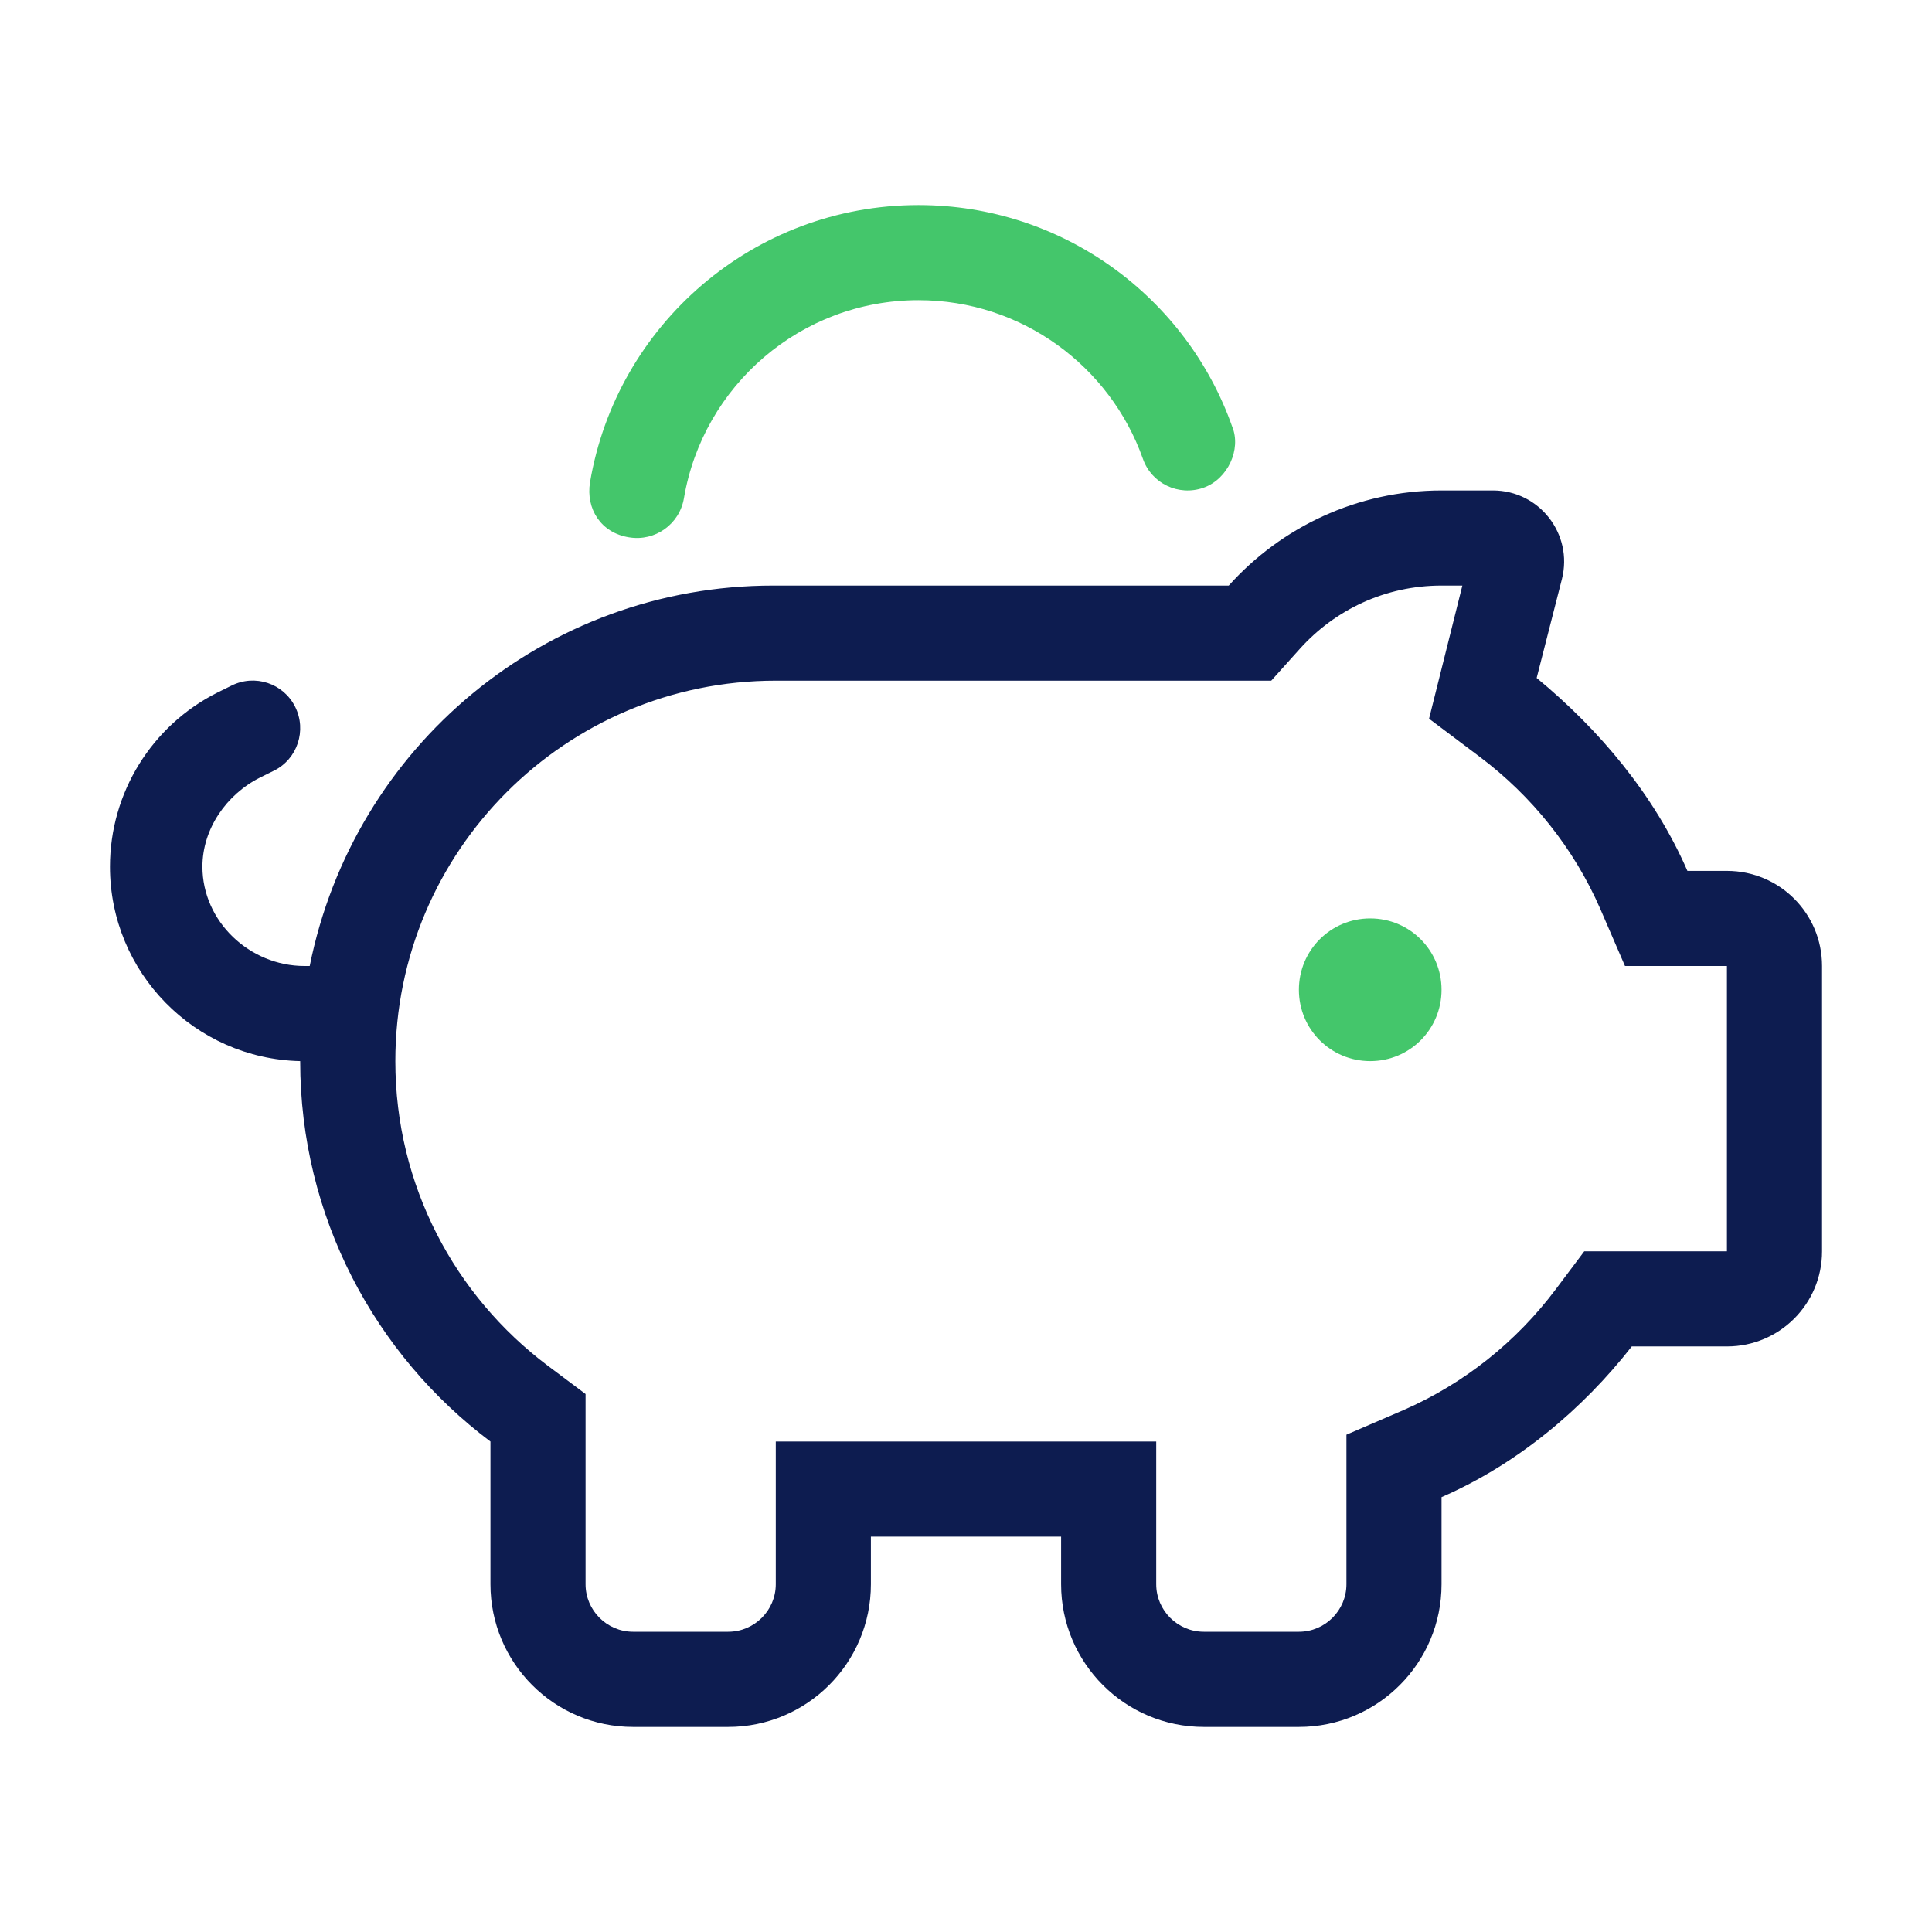 <svg width="35" height="35" viewBox="0 0 35 35" fill="none" xmlns="http://www.w3.org/2000/svg">
<path d="M11.399 9.735C10.882 9.655 10.613 9.213 10.688 8.742C11.168 5.889 13.65 3.715 16.639 3.715C19.266 3.715 21.501 5.395 22.325 7.736C22.486 8.136 22.249 8.677 21.802 8.836C21.35 8.994 20.86 8.759 20.704 8.31C20.111 6.636 18.512 5.438 16.639 5.438C14.506 5.438 12.735 6.99 12.39 9.027C12.309 9.498 11.868 9.811 11.399 9.735Z" fill="#44C66B"/>
<path fill-rule="evenodd" clip-rule="evenodd" d="M28.296 10.489L27.838 12.282C28.975 13.219 29.971 14.404 30.569 15.777H31.285C32.238 15.777 33.008 16.547 33.008 17.5V22.669C33.008 23.622 32.238 24.392 31.285 24.392H29.561C28.673 25.528 27.488 26.525 26.115 27.122V28.7C26.115 30.127 24.958 31.285 23.531 31.285H21.808C20.381 31.285 19.223 30.127 19.223 28.7V27.838H15.777V28.7C15.777 30.127 14.619 31.285 13.192 31.285H11.469C10.042 31.285 8.885 30.127 8.885 28.7V26.115C6.792 24.543 5.438 22.039 5.438 19.223C3.528 19.18 1.992 17.618 1.992 15.701C1.992 14.366 2.746 13.144 3.94 12.546L4.191 12.422C4.617 12.207 5.135 12.379 5.347 12.805C5.56 13.23 5.388 13.752 4.962 13.962L4.711 14.086C4.101 14.393 3.667 15.018 3.667 15.701C3.667 16.692 4.521 17.5 5.516 17.5H5.611C6.409 13.521 9.886 10.608 14.005 10.608H22.26C23.208 9.552 24.586 8.885 26.115 8.885H27.047C27.887 8.885 28.501 9.676 28.296 10.489ZM14.054 12.331C10.247 12.331 7.162 15.416 7.162 19.223C7.162 21.479 8.244 23.477 9.918 24.737L10.608 25.254V28.7C10.608 29.174 10.995 29.561 11.469 29.561H13.192C13.666 29.561 14.054 29.174 14.054 28.7V26.115H20.946V28.7C20.946 29.174 21.334 29.561 21.808 29.561H23.531C24.005 29.561 24.392 29.174 24.392 28.7V25.991L25.426 25.545C26.525 25.065 27.472 24.306 28.183 23.358L28.7 22.669H31.285V17.5H29.438L28.991 16.466C28.512 15.368 27.752 14.42 26.805 13.709L25.889 13.02L26.492 10.608H26.115C25.092 10.608 24.182 11.049 23.547 11.755L23.03 12.331H14.054Z" fill="#0D1C50"/>
<path d="M23.531 17.931C23.531 17.215 24.107 16.638 24.823 16.638C25.539 16.638 26.115 17.215 26.115 17.931C26.115 18.647 25.539 19.223 24.823 19.223C24.107 19.223 23.531 18.647 23.531 17.931Z" fill="#44C66B"/>
</svg>
